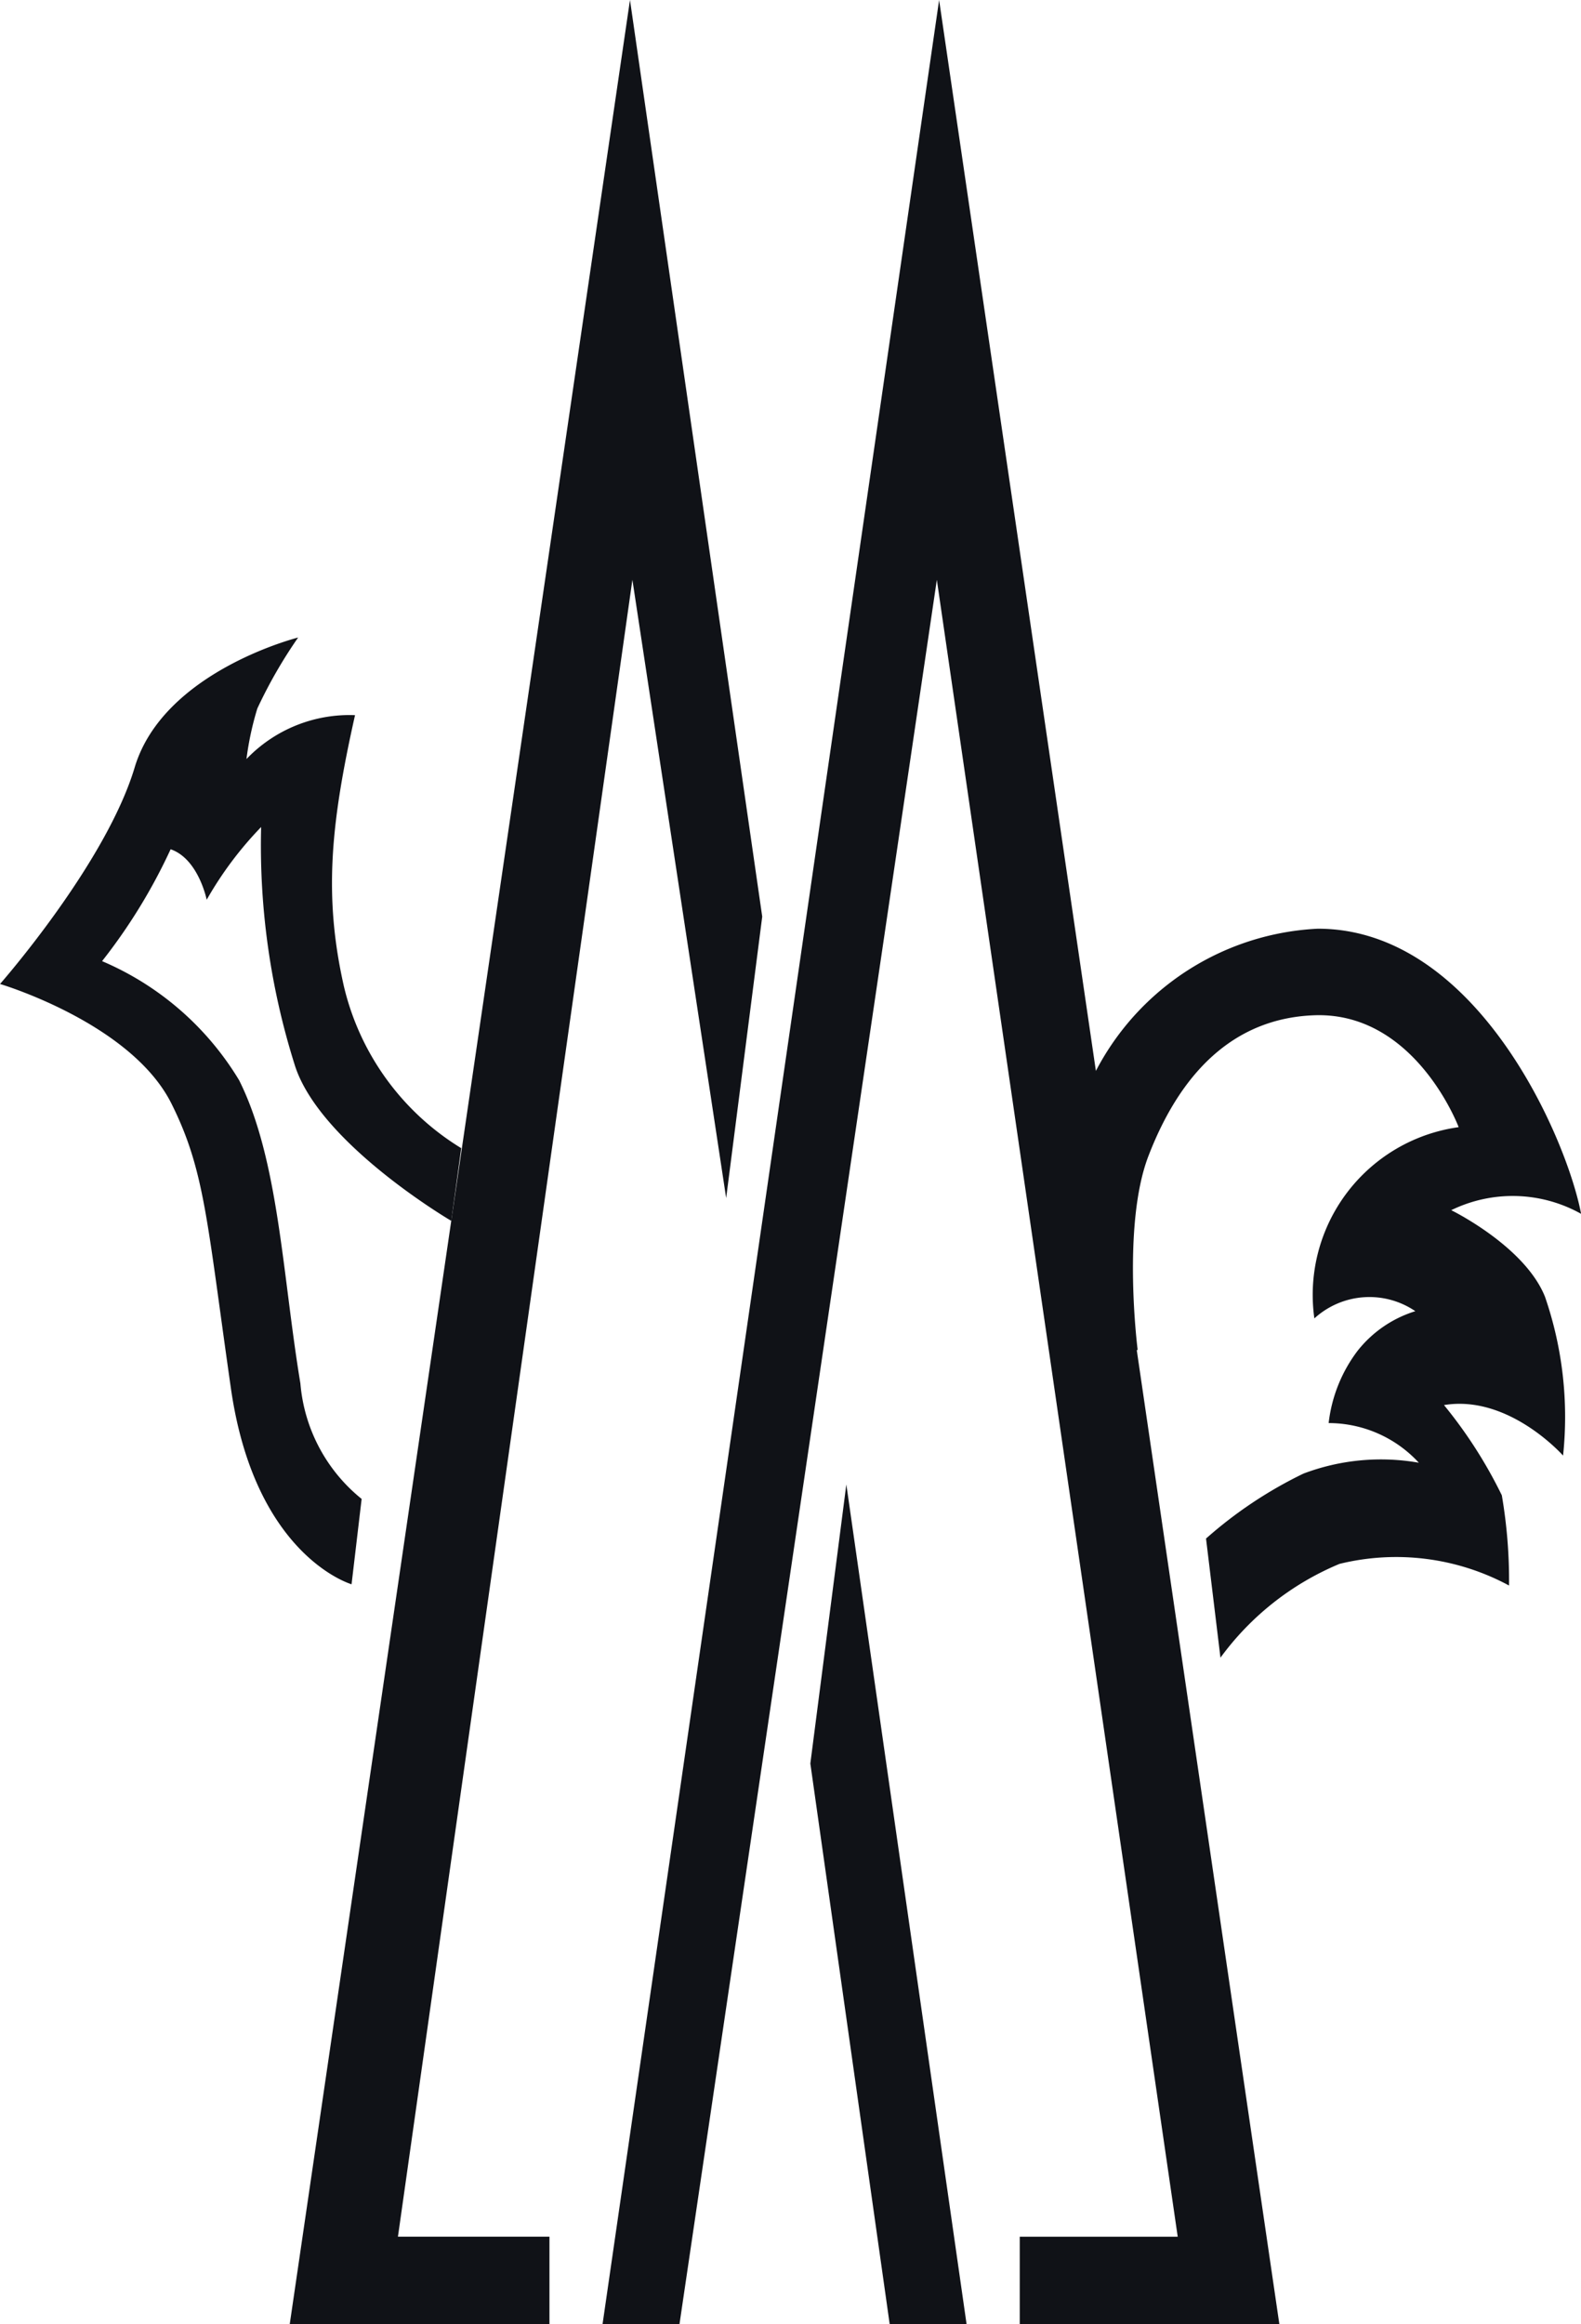 <svg xmlns="http://www.w3.org/2000/svg" width="46.468" height="68.274" viewBox="0 0 46.468 68.274"><g id="clients-8" transform="translate(-998.879 -8227.632)"><path id="&#x41A;&#x43E;&#x43D;&#x442;&#x443;&#x440;_110864" data-name="&#x41A;&#x43E;&#x43D;&#x442;&#x443;&#x440; 110864" d="M292.5,418.769s-2.839-.812-3.547-5.76-.768-6.395-1.744-8.354c-1.182-2.375-5.041-3.52-5.041-3.52s3.109-3.533,3.957-6.361,4.805-3.817,4.805-3.817a14.036,14.036,0,0,0-1.2,2.086,8.87,8.87,0,0,0-.319,1.484,4.192,4.192,0,0,1,3.191-1.289c-.721,3.209-.923,5.331-.327,7.967a7.626,7.626,0,0,0,3.448,4.753l-.292,2.136s-3.925-2.3-4.615-4.624a21.41,21.41,0,0,1-.974-6.946,10.571,10.571,0,0,0-1.6,2.137s-.239-1.2-1.06-1.484a16.434,16.434,0,0,1-2.015,3.287,8.658,8.658,0,0,1,4.029,3.5c1.167,2.332,1.272,5.726,1.8,8.905a4.877,4.877,0,0,0,1.8,3.393Z" transform="translate(716.712 7855.403)" fill="#101217" fill-rule="evenodd"></path><g id="&#x421;&#x433;&#x440;&#x443;&#x43F;&#x43F;&#x438;&#x440;&#x43E;&#x432;&#x430;&#x442;&#x44C;_44179" data-name="&#x421;&#x433;&#x440;&#x443;&#x43F;&#x43F;&#x438;&#x440;&#x43E;&#x432;&#x430;&#x442;&#x44C; 44179" transform="translate(1016.589 8227.632)"><path id="&#x41A;&#x43E;&#x43D;&#x442;&#x443;&#x440;_110801" data-name="&#x41A;&#x43E;&#x43D;&#x442;&#x443;&#x440; 110801" d="M302.5,379.917l10,68.274H304.87v-2.567h4.643l-7.08-48.674-7.564,51.241h-2.261Z" transform="translate(-292.608 -379.917)" fill="#101217" fill-rule="evenodd"></path><path id="&#x41A;&#x43E;&#x43D;&#x442;&#x443;&#x440;_110802" data-name="&#x41A;&#x43E;&#x43D;&#x442;&#x443;&#x440; 110802" d="M300.792,409.57s-.751-4.945.319-8.269a7.78,7.78,0,0,1,7-5.3c4.665,0,7.314,6.149,7.738,8.376a4.118,4.118,0,0,0-3.817-.107s2.161,1.055,2.756,2.544a10.821,10.821,0,0,1,.531,4.665s-1.591-1.8-3.5-1.484a13.583,13.583,0,0,1,1.7,2.651,14.8,14.8,0,0,1,.212,2.65,6.992,6.992,0,0,0-4.982-.636,8.261,8.261,0,0,0-3.5,2.756l-.424-3.5a12.544,12.544,0,0,1,2.863-1.908,6.436,6.436,0,0,1,3.392-.319,3.609,3.609,0,0,0-2.651-1.165,4.33,4.33,0,0,1,.848-2.12,3.469,3.469,0,0,1,1.7-1.167,2.4,2.4,0,0,0-2.968.212,4.973,4.973,0,0,1,4.241-5.618s-1.272-3.392-4.241-3.287c-2.119.075-3.816,1.379-4.877,4.135-.784,2.039-.317,5.689-.317,5.689Z" transform="translate(-287.088 -368.719)" fill="#101217" fill-rule="evenodd"></path></g><path id="&#x41A;&#x43E;&#x43D;&#x442;&#x443;&#x440;_110865" data-name="&#x41A;&#x43E;&#x43D;&#x442;&#x443;&#x440; 110865" d="M296.208,413.824l2.332,16.468H300.8l-3.534-24.666Z" transform="translate(726.488 7865.614)" fill="#101217" fill-rule="evenodd"></path><path id="&#x41A;&#x43E;&#x43D;&#x442;&#x443;&#x440;_110866" data-name="&#x41A;&#x43E;&#x43D;&#x442;&#x443;&#x440; 110866" d="M301.075,406.844l-3.887-26.928-10,68.274h7.633v-2.567h-4.453l6.891-48.674,2.756,18.163Z" transform="translate(720.207 7847.715)" fill="#101217" fill-rule="evenodd"></path></g></svg>